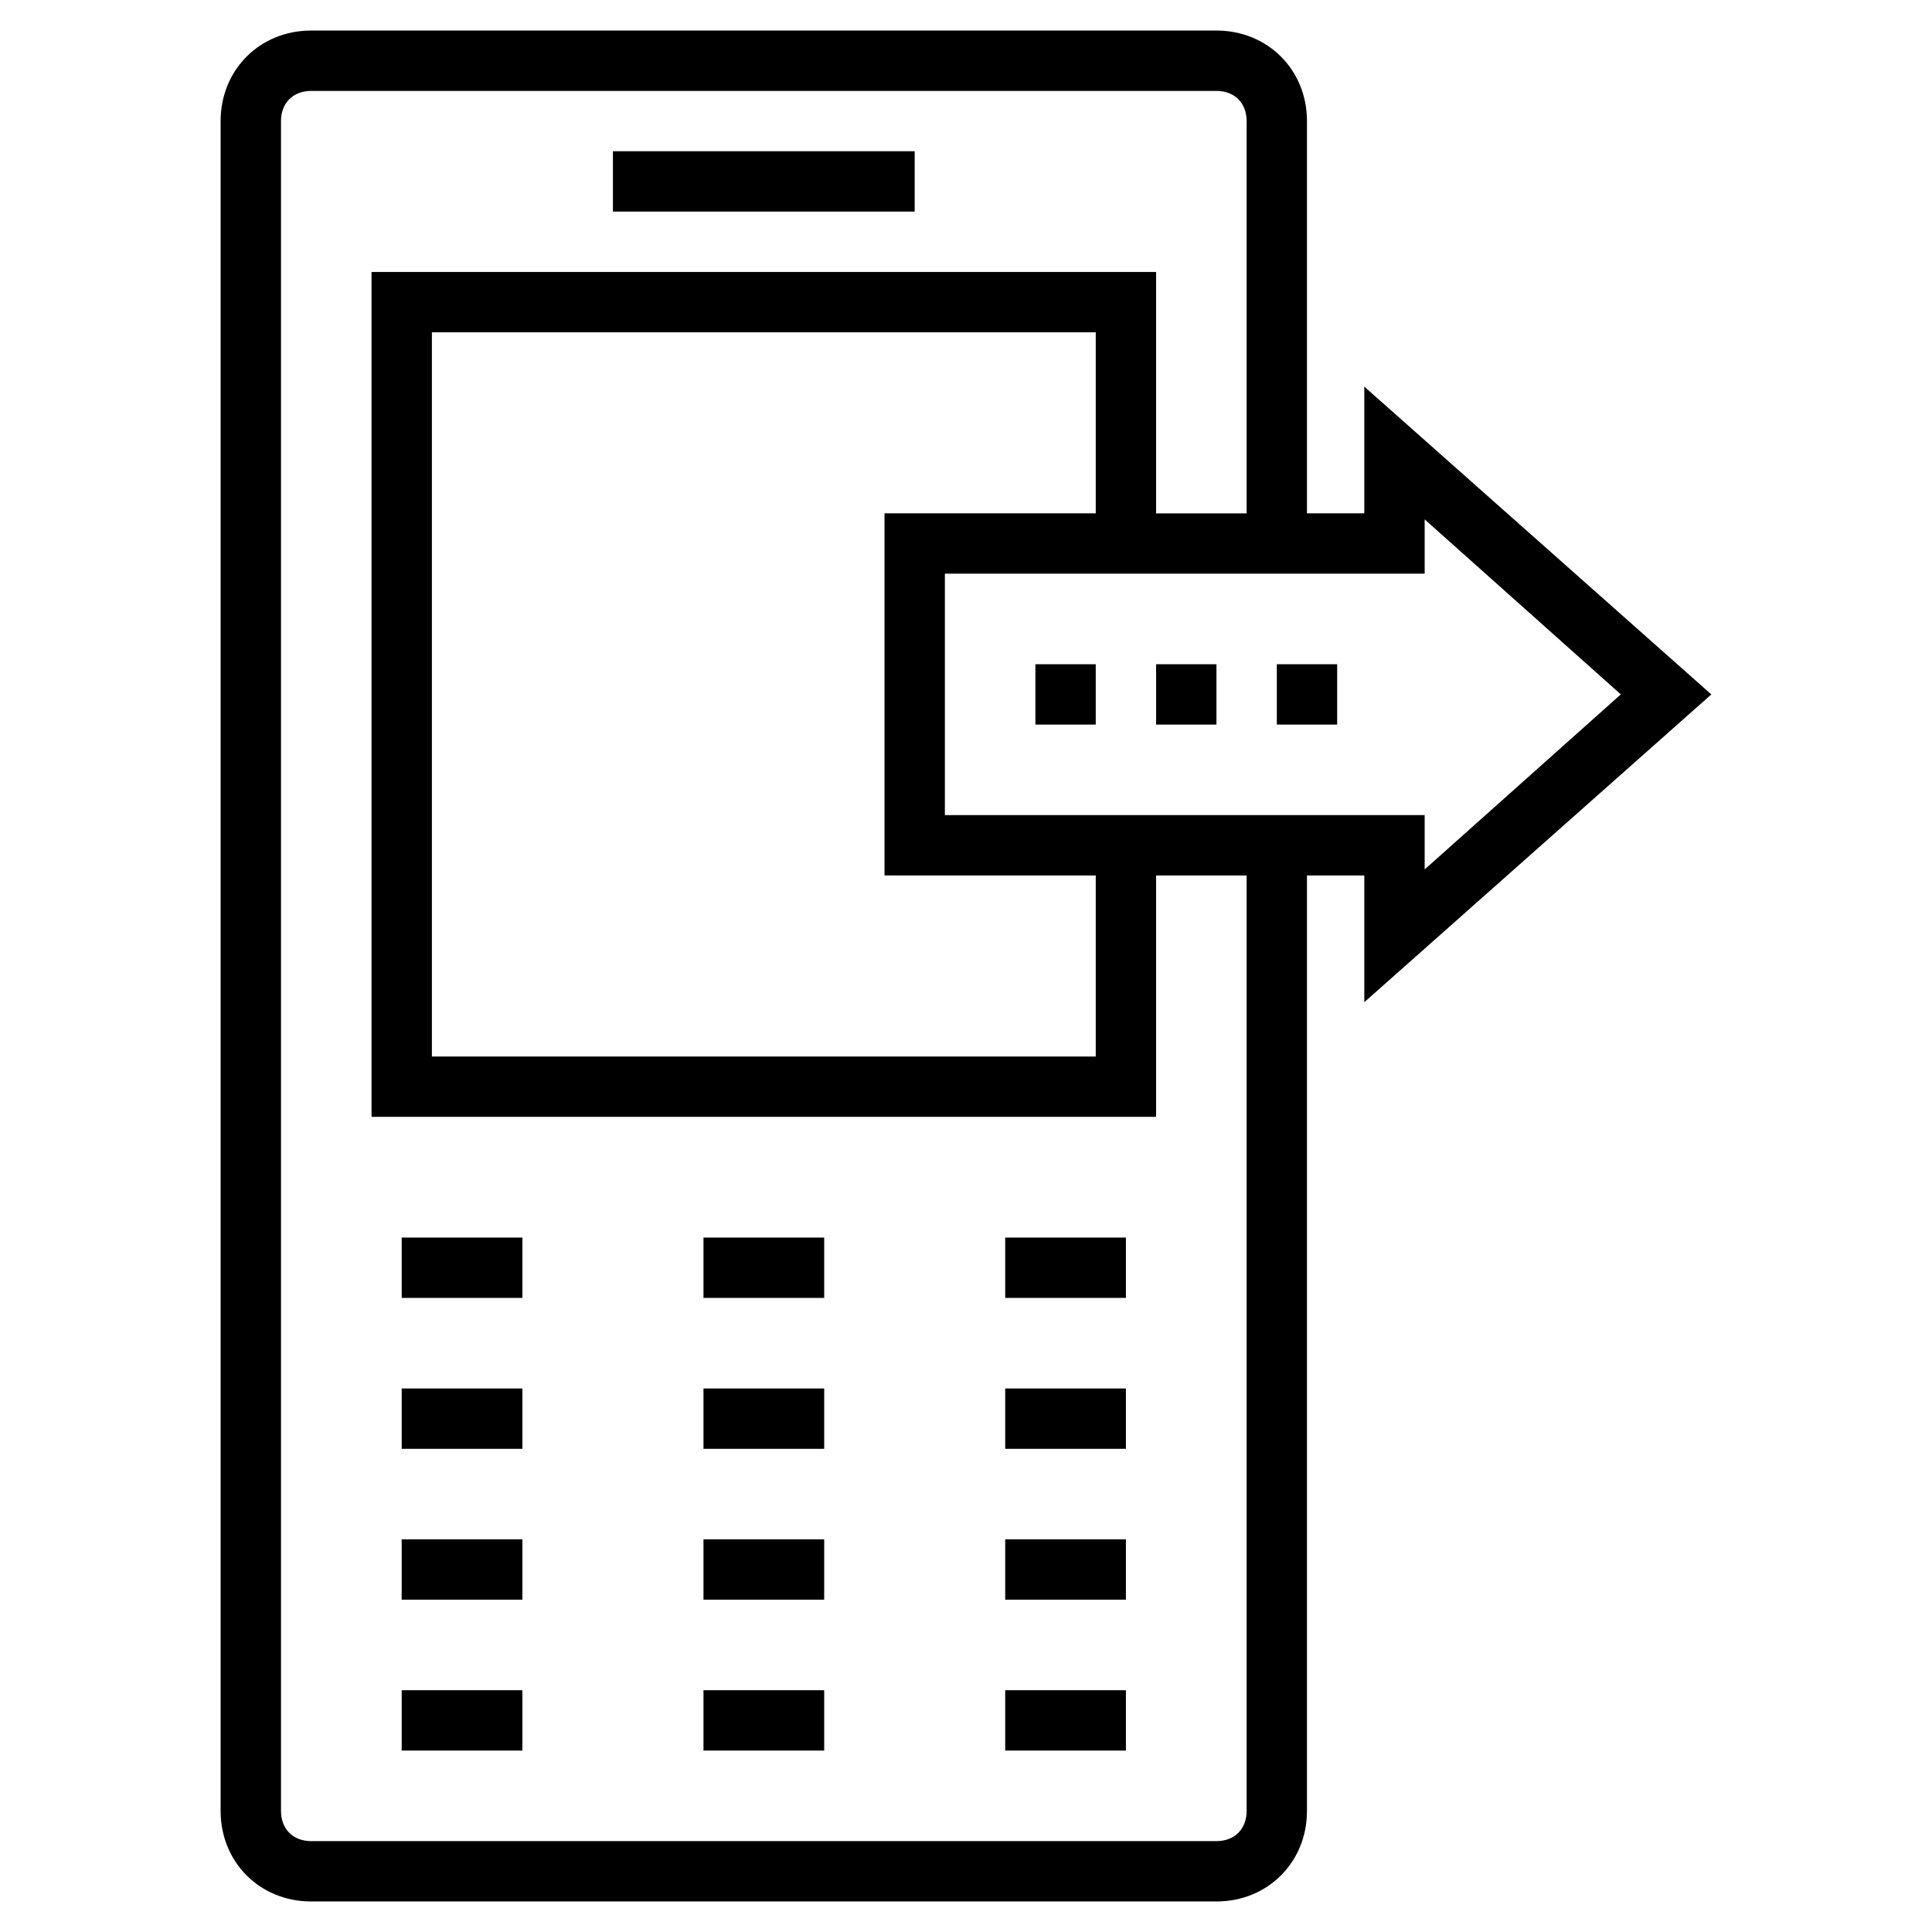 <?xml version="1.0" encoding="UTF-8"?>
<!-- Uploaded to: SVG Repo, www.svgrepo.com, Generator: SVG Repo Mixer Tools -->
<svg fill="#000000" width="800px" height="800px" version="1.1" viewBox="144 144 512 512" xmlns="http://www.w3.org/2000/svg">
 <g>
  <path d="m306.43 184.08h79.969v15.992h-79.969z"/>
  <path d="m250.45 471.97h31.988v15.992h-31.988z"/>
  <path d="m330.43 471.97h31.988v15.992h-31.988z"/>
  <path d="m410.39 471.97h31.988v15.992h-31.988z"/>
  <path d="m250.45 511.96h31.988v15.992h-31.988z"/>
  <path d="m330.43 511.96h31.988v15.992h-31.988z"/>
  <path d="m410.39 511.96h31.988v15.992h-31.988z"/>
  <path d="m250.45 551.94h31.988v15.992h-31.988z"/>
  <path d="m330.43 551.94h31.988v15.992h-31.988z"/>
  <path d="m410.39 551.94h31.988v15.992h-31.988z"/>
  <path d="m250.45 591.93h31.988v15.992h-31.988z"/>
  <path d="m330.43 591.93h31.988v15.992h-31.988z"/>
  <path d="m410.39 591.93h31.988v15.992h-31.988z"/>
  <path d="m597.52 328.03-91.965-81.57v33.586h-15.195v-103.96c0-13.594-10.395-23.992-23.992-23.992h-239.91c-13.594 0-23.992 10.395-23.992 23.992v447.83c0 13.594 10.395 23.992 23.992 23.992h239.91c13.594 0 23.992-10.395 23.992-23.992v-247.91h15.195v33.586zm-123.15 295.89c0 4.797-3.199 7.996-7.996 7.996h-239.91c-4.797 0-7.996-3.199-7.996-7.996v-447.83c0-4.797 3.199-7.996 7.996-7.996h239.91c4.797 0 7.996 3.199 7.996 7.996v103.96h-23.992v-63.977h-207.92v223.91h207.92v-63.977h23.992zm-39.984-247.91v47.98h-175.93v-191.93h175.93v47.98h-55.98v95.965zm-39.984-15.996v-63.977h127.15v-14.395l51.98 46.383-51.98 46.383v-14.395z"/>
  <path d="m418.39 320.03h15.992v15.992h-15.992z"/>
  <path d="m450.38 320.03h15.992v15.992h-15.992z"/>
  <path d="m482.37 320.03h15.992v15.992h-15.992z"/>
 </g>
</svg>